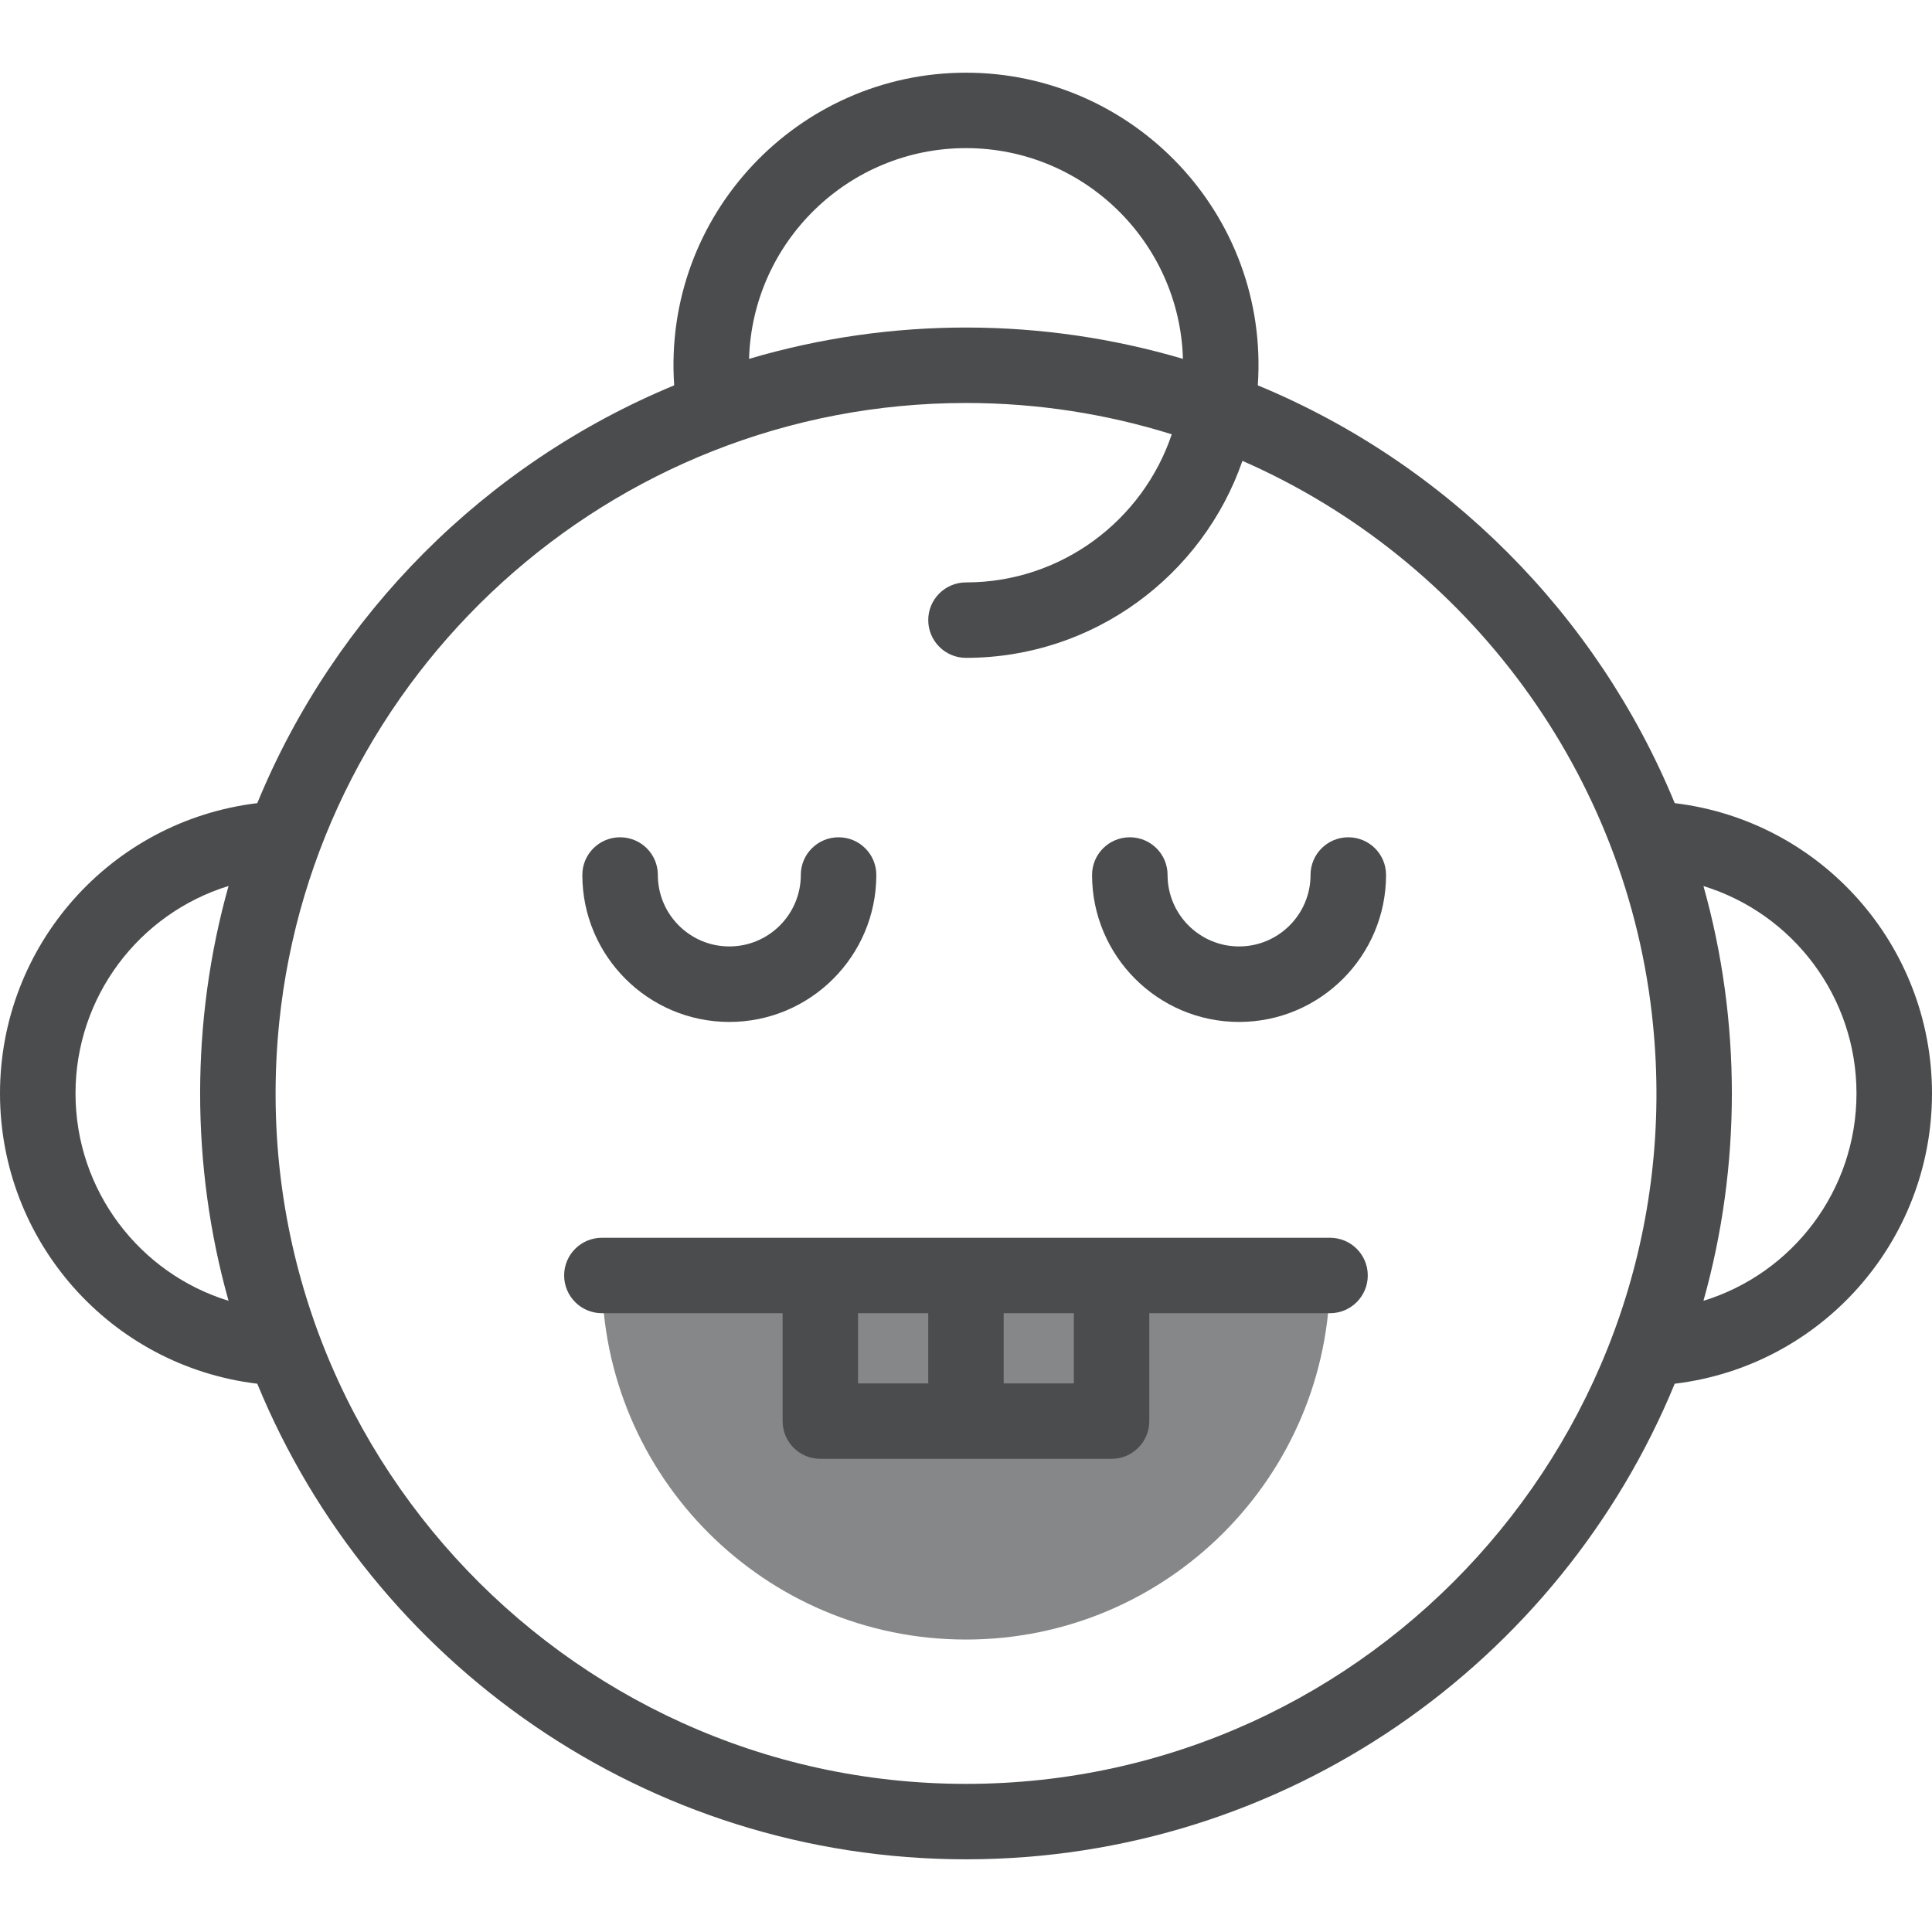 <svg width="24" height="24" viewBox="0 0 24 24" fill="none" xmlns="http://www.w3.org/2000/svg">
<g clip-path="url(#clip0_355_3)">
<path d="M7.477 15.844C7.477 18.342 9.501 20.367 11.999 20.367C14.497 20.367 16.522 18.342 16.522 15.844H7.477Z" fill="#868788"/>
<path d="M16.522 15.376C15.557 15.376 8.359 15.376 7.477 15.376C7.218 15.376 7.008 15.585 7.008 15.844C7.008 16.103 7.218 16.313 7.477 16.313H9.722V17.654C9.722 17.912 9.931 18.122 10.19 18.122H11.999H13.809C14.067 18.122 14.277 17.912 14.277 17.654V16.313H16.522C16.781 16.313 16.991 16.103 16.991 15.844C16.991 15.585 16.781 15.376 16.522 15.376ZM10.659 16.313H11.531V17.185H10.659V16.313ZM13.34 17.185H12.468V16.313H13.34V17.185Z" fill="#4B4C4D"/>
<path d="M9.06 12.695C10.067 12.695 10.886 11.876 10.886 10.869C10.886 10.61 10.676 10.401 10.417 10.401C10.158 10.401 9.948 10.61 9.948 10.869C9.948 11.359 9.55 11.757 9.06 11.757C8.57 11.757 8.172 11.359 8.172 10.869C8.172 10.61 7.962 10.401 7.703 10.401C7.444 10.401 7.234 10.61 7.234 10.869C7.234 11.876 8.053 12.695 9.06 12.695Z" fill="#4B4C4D"/>
<path d="M16.749 10.401C16.49 10.401 16.28 10.61 16.28 10.869C16.28 11.359 15.882 11.757 15.392 11.757C14.902 11.757 14.504 11.359 14.504 10.869C14.504 10.61 14.294 10.401 14.035 10.401C13.776 10.401 13.566 10.61 13.566 10.869C13.566 11.876 14.385 12.695 15.392 12.695C16.399 12.695 17.218 11.876 17.218 10.869C17.218 10.61 17.008 10.401 16.749 10.401Z" fill="#4B4C4D"/>
<path d="M20.804 9.977C19.84 7.633 17.967 5.756 15.625 4.787C15.77 2.658 14.074 0.903 12 0.903C9.916 0.903 8.23 2.669 8.375 4.787C6.033 5.756 4.16 7.633 3.196 9.977C1.374 10.197 0 11.744 0 13.583C0 15.418 1.37 16.969 3.196 17.189C4.62 20.652 8.029 23.097 12 23.097C15.971 23.097 19.38 20.652 20.804 17.189C22.626 16.97 24 15.422 24 13.583C24 11.747 22.629 10.197 20.804 9.977ZM12 1.84C13.461 1.84 14.653 3.007 14.695 4.458C12.961 3.945 11.081 3.933 9.305 4.458C9.347 3.007 10.539 1.84 12 1.84ZM2.839 16.159C1.73 15.818 0.938 14.786 0.938 13.583C0.938 12.383 1.727 11.349 2.839 11.006C2.37 12.676 2.367 14.479 2.839 16.159ZM12 22.16C6.973 22.16 2.948 17.814 3.469 12.696C3.914 8.382 7.57 5.006 12 5.006C12.89 5.006 13.749 5.143 14.556 5.395C14.197 6.463 13.187 7.235 12 7.235C11.741 7.235 11.531 7.444 11.531 7.703C11.531 7.962 11.741 8.172 12 8.172C13.588 8.172 14.941 7.147 15.434 5.725C18.236 6.954 20.228 9.621 20.534 12.726C21.038 17.782 17.057 22.16 12 22.16ZM21.161 16.159C21.631 14.486 21.632 12.683 21.161 11.007C22.272 11.349 23.062 12.382 23.062 13.583C23.062 14.786 22.271 15.818 21.161 16.159Z" fill="#4B4C4D"/>
</g>
<defs>
<clipPath id="clip0_355_3">
<rect width="24" height="24" fill="white"/>
</clipPath>
</defs>
</svg>

